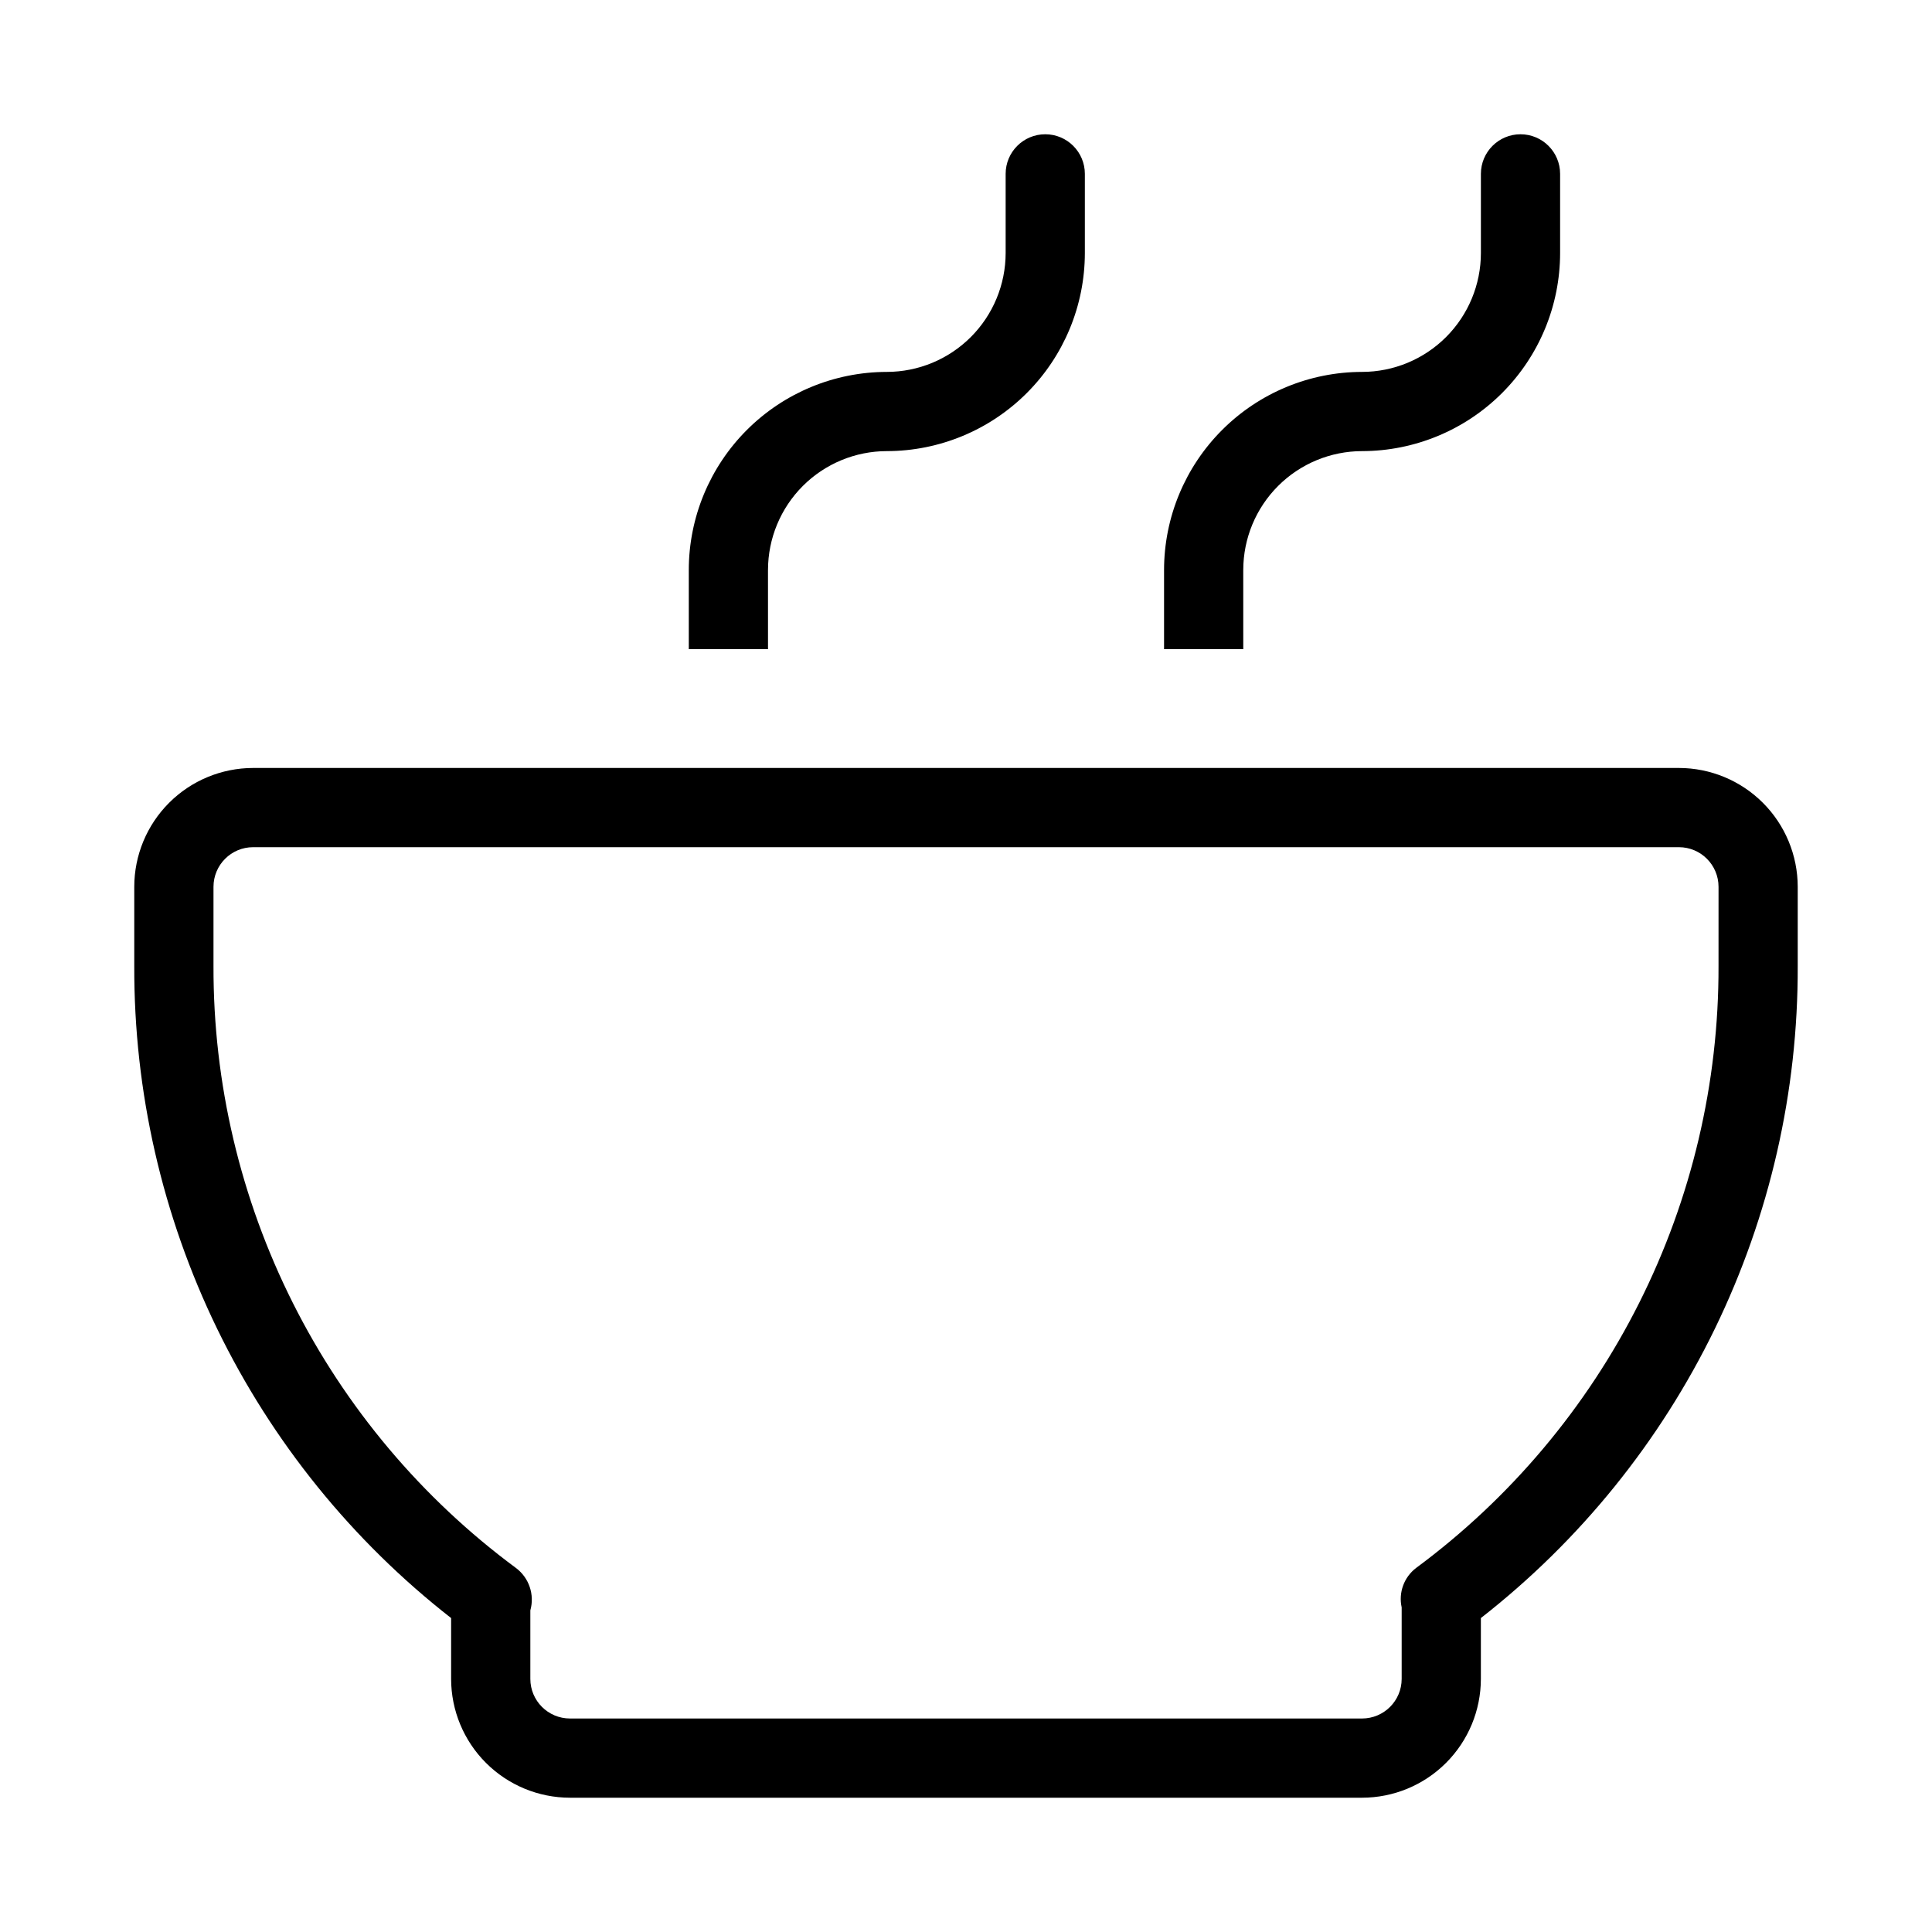 <?xml version="1.0" encoding="UTF-8"?>
<!-- Uploaded to: ICON Repo, www.iconrepo.com, Generator: ICON Repo Mixer Tools -->
<svg fill="#000000" width="800px" height="800px" version="1.1" viewBox="144 144 512 512" xmlns="http://www.w3.org/2000/svg">
 <path d="m588.93 347.52h-377.86c-8.348 0.008-16.352 3.328-22.254 9.23-5.906 5.902-9.227 13.906-9.234 22.258v20.992c-0.105 33.297 7.406 66.18 21.961 96.129 14.555 29.953 35.762 56.18 62.008 76.676v16.121c0.008 8.352 3.328 16.352 9.23 22.258 5.906 5.902 13.91 9.223 22.258 9.23h209.92c8.352-0.008 16.355-3.328 22.258-9.23 5.902-5.906 9.223-13.906 9.23-22.258v-16.125 0.004c26.246-20.496 47.453-46.723 62.008-76.676 14.555-29.949 22.066-62.832 21.961-96.129v-20.992c-0.008-8.352-3.328-16.355-9.23-22.258-5.906-5.902-13.906-9.223-22.258-9.23zm10.496 52.48c0.086 31.012-7.121 61.613-21.047 89.324-13.926 27.715-34.172 51.762-59.105 70.207-3.199 2.441-4.688 6.516-3.816 10.445v18.949c-0.004 5.797-4.699 10.488-10.496 10.496h-209.92c-5.793-0.008-10.488-4.699-10.496-10.496v-18.164 0.004c1.172-4.176-0.344-8.637-3.812-11.234-24.938-18.445-45.184-42.492-59.109-70.207-13.922-27.711-21.133-58.312-21.047-89.324v-20.992c0.008-5.797 4.703-10.488 10.496-10.496h377.86c5.797 0.008 10.488 4.699 10.496 10.496zm-125.95-104.96 0.004 20.992h-20.992v-20.992c0.012-13.914 5.547-27.254 15.387-37.094 9.836-9.84 23.176-15.371 37.09-15.387 8.352-0.008 16.355-3.332 22.258-9.234 5.902-5.902 9.223-13.906 9.23-22.254v-20.992c0-5.797 4.699-10.496 10.496-10.496s10.496 4.699 10.496 10.496v20.992c-0.012 13.914-5.547 27.254-15.387 37.094-9.836 9.836-23.18 15.371-37.094 15.387-8.348 0.008-16.352 3.328-22.254 9.23-5.902 5.906-9.223 13.91-9.23 22.258zm-125.95 0 0.004 20.992h-20.992v-20.992c0.012-13.914 5.547-27.254 15.387-37.094 9.84-9.84 23.18-15.371 37.094-15.387 8.348-0.008 16.352-3.332 22.254-9.234 5.902-5.902 9.223-13.906 9.234-22.254v-20.992c0-5.797 4.699-10.496 10.496-10.496 5.797 0 10.496 4.699 10.496 10.496v20.992c-0.016 13.914-5.551 27.254-15.391 37.094-9.836 9.836-23.176 15.371-37.09 15.387-8.352 0.008-16.355 3.328-22.258 9.23-5.902 5.906-9.223 13.91-9.23 22.258z"/>
</svg>